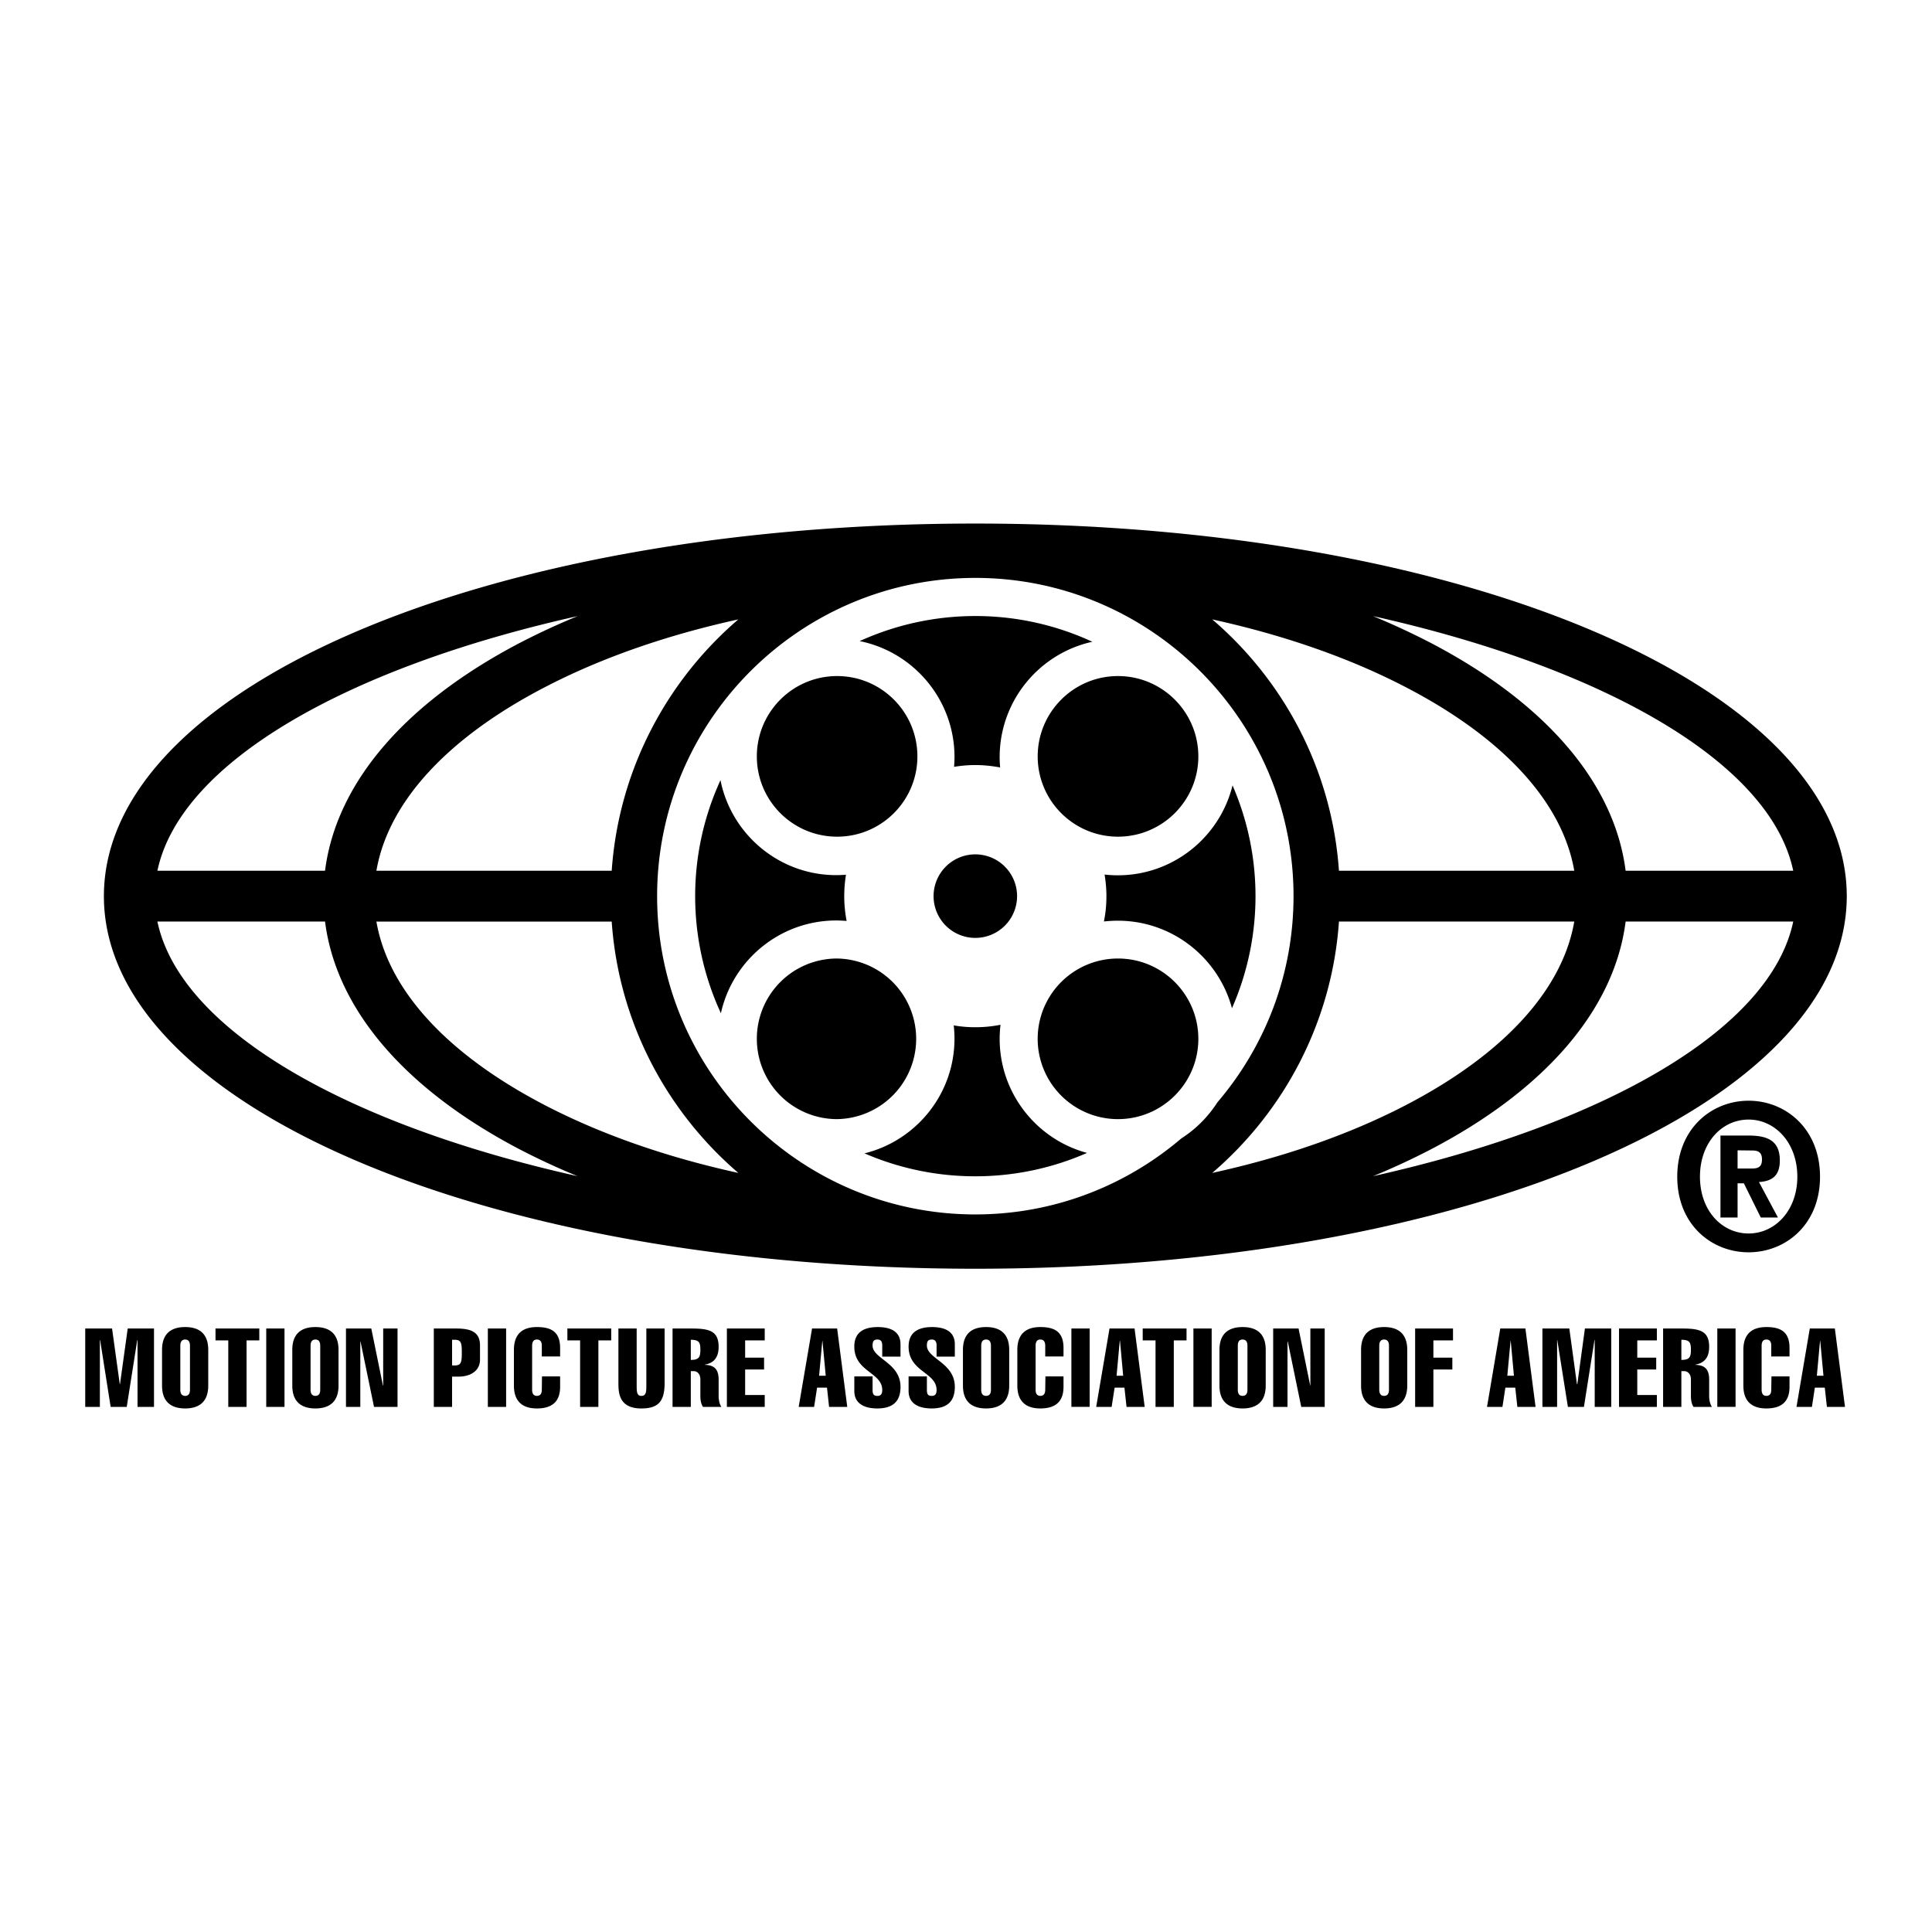 <svg xmlns="http://www.w3.org/2000/svg" width="2500" height="2500" viewBox="0 0 192.756 192.756"><g fill-rule="evenodd" clip-rule="evenodd"><path fill="#fff" d="M0 0h192.756v192.756H0V0z"/><path d="M93.143 89.411a4.164 4.164 0 0 0 4.167 4.163 4.165 4.165 0 0 0 4.164-4.163 4.17 4.17 0 0 0-4.164-4.172 4.17 4.17 0 0 0-4.167 4.172zM95.23 75.524c0 .334-.017.655-.042.984a12.827 12.827 0 0 1 2.122-.178c.846 0 1.664.089 2.475.239a11.425 11.425 0 0 1-.049-1.028c0-5.632 3.963-10.35 9.246-11.512a27.715 27.715 0 0 0-11.672-2.567c-4.115 0-8.022.903-11.542 2.5 5.393 1.086 9.462 5.86 9.462 11.562z"/><path d="M97.311 52.235c-48.754 0-86.945 16.333-86.945 37.176s38.19 37.171 86.945 37.171c48.75 0 86.941-16.328 86.941-37.171s-38.191-37.176-86.941-37.176zm81.599 34.64h-16.721c-1.113-8.726-7.934-16.734-19.514-22.771a73.662 73.662 0 0 0-5.686-2.634c23.144 5.176 39.663 14.64 41.921 25.405zm-38.576-18.273c9.732 5.069 15.559 11.485 16.73 18.273h-23.477c-.693-10.01-5.451-18.917-12.641-25.078 7.173 1.571 13.745 3.859 19.388 6.805zM57.627 61.47a72.63 72.63 0 0 0-5.693 2.634c-11.571 6.037-18.396 14.045-19.505 22.771H15.705C17.965 76.11 34.48 66.646 57.627 61.47zm16.036.327c-7.182 6.161-11.938 15.068-12.633 25.078H37.554c1.167-6.789 6.997-13.204 16.729-18.273 5.644-2.946 12.215-5.234 19.38-6.805zM15.705 91.944h16.724c1.109 8.72 7.934 16.737 19.505 22.771a71.005 71.005 0 0 0 5.693 2.632c-23.147-5.173-39.662-14.637-41.922-25.403zm38.578 18.277c-9.732-5.075-15.562-11.487-16.729-18.276H61.03c.694 10.008 5.451 18.911 12.633 25.078-7.165-1.569-13.736-3.86-19.38-6.802zm63.578 3.36c-5.543 4.724-12.717 7.583-20.551 7.583-17.508 0-31.749-14.246-31.749-31.753S79.802 57.658 97.31 57.658s31.746 14.246 31.746 31.753c0 7.851-2.867 15.032-7.6 20.575a11.876 11.876 0 0 1-3.595 3.595zm15.727-21.637h23.477c-1.172 6.789-6.998 13.201-16.73 18.276-5.643 2.942-12.215 5.233-19.387 6.802 7.189-6.167 11.947-15.07 12.64-25.078zm3.402 25.403a71.115 71.115 0 0 0 5.686-2.632c11.58-6.033 18.4-14.051 19.514-22.771h16.721c-2.259 10.766-18.778 20.23-41.921 25.403z"/><path d="M125.262 89.411c0-3.921-.82-7.658-2.291-11.053-1.264 5.142-5.912 8.971-11.447 8.971-.443 0-.885-.025-1.32-.075.117.703.184 1.421.184 2.157 0 .861-.082 1.711-.25 2.525.451-.05.92-.078 1.387-.078 5.443 0 10.041 3.712 11.389 8.734a27.802 27.802 0 0 0 2.348-11.181zM99.736 103.646c0-.475.033-.942.084-1.405-.812.162-1.648.246-2.51.246-.735 0-1.454-.059-2.156-.185.05.44.075.878.075 1.327 0 5.528-3.832 10.177-8.977 11.442a27.774 27.774 0 0 0 11.057 2.288c3.963 0 7.727-.836 11.146-2.333-5.016-1.344-8.719-5.943-8.719-11.38zM84.467 91.88a13.1 13.1 0 0 1-.062-4.609c-.317.025-.641.042-.969.042-5.708 0-10.476-4.08-11.554-9.473a27.735 27.735 0 0 0-2.525 11.571c0 4.163.928 8.121 2.567 11.68 1.165-5.286 5.885-9.255 11.513-9.255.351-.001.693.022 1.03.044zM167.34 117.402c0-4.8 3.428-7.583 7.123-7.583 3.678 0 7.121 2.783 7.121 7.583 0 4.787-3.443 7.54-7.121 7.54-3.695 0-7.123-2.753-7.123-7.54zm7.123-5.702c-2.684 0-4.857 2.312-4.857 5.702 0 3.372 2.174 5.662 4.857 5.662 2.635 0 4.857-2.29 4.857-5.662 0-3.389-2.222-5.702-4.857-5.702zm-1.104 9.774h-1.707v-8.18h2.793c1.949 0 3.129.535 3.129 2.494 0 1.536-.797 2.065-2.082 2.144l1.896 3.542h-1.713l-1.689-3.414h-.627v3.414zm1.438-4.891c.645 0 .996-.185.996-.895 0-.72-.352-.903-.996-.903l-1.438-.017v1.814h1.438v.001zM83.52 83.475c4.422 0 8.009-3.586 8.009-8.009s-3.587-8.015-8.009-8.015c-4.428 0-8.01 3.592-8.01 8.015s3.582 8.009 8.01 8.009zM111.541 83.475c4.422 0 8.018-3.586 8.018-8.009s-3.596-8.015-8.018-8.015-8.01 3.592-8.01 8.015 3.588 8.009 8.01 8.009z"/><path d="M83.52 111.655a8.013 8.013 0 0 0 0-16.024 8.008 8.008 0 0 0-8.01 8.015 8.01 8.01 0 0 0 8.01 8.009zM111.541 111.655c4.422 0 8.018-3.59 8.018-8.009 0-4.429-3.596-8.015-8.018-8.015a8.012 8.012 0 0 0 0 16.024zM20.777 138.236c0 1.788-1.095 2.285-2.302 2.285-1.212 0-2.308-.497-2.308-2.285v-3.556c0-1.79 1.096-2.279 2.308-2.279 1.207 0 2.302.489 2.302 2.279v3.556zm162.287-5.69l1.012 7.822h-1.805l-.211-1.923h-.992l-.293 1.923h-1.539l1.328-7.822h2.5zm-17.136 7.822v-7.822h1.83c1.74 0 2.766.181 2.766 1.828 0 .978-.408 1.613-1.395 1.781v.016c.877.025 1.395.352 1.395 1.472v1.638c0 .31.059.77.277 1.088h-1.832c-.225-.318-.266-.778-.266-1.088v-1.654c0-.552-.334-.828-.662-.828h-.291v3.57h-1.822v-.001zm-13.737-7.822l1.012 7.822h-1.816l-.209-1.923h-.986l-.293 1.923h-1.539l1.322-7.822h2.509zm-11.789 5.69c0 1.788-1.104 2.285-2.309 2.285-1.203 0-2.299-.497-2.299-2.285v-3.556c0-1.79 1.096-2.279 2.299-2.279 1.205 0 2.309.489 2.309 2.279v3.556zm-14.121 0c0 1.788-1.096 2.285-2.309 2.285-1.203 0-2.307-.497-2.307-2.285v-3.556c0-1.79 1.104-2.279 2.307-2.279 1.213 0 2.309.489 2.309 2.279v3.556zm-13.086-5.69l1.012 7.822h-1.812l-.209-1.923h-.979l-.301 1.923h-1.539l1.33-7.822h2.498zm-12.506 5.69c0 1.788-1.096 2.285-2.309 2.285-1.211 0-2.307-.497-2.307-2.285v-3.556c0-1.79 1.096-2.279 2.307-2.279 1.213 0 2.309.489 2.309 2.279v3.556zm-17.167-5.69l1.009 7.822h-1.814l-.207-1.923h-.989l-.298 1.923h-1.539l1.335-7.822h2.503zM67.1 140.368v-7.822h1.831c1.739 0 2.768.181 2.768 1.828 0 .978-.407 1.613-1.396 1.781v.016c.878.025 1.396.352 1.396 1.472v1.638c0 .31.059.77.276 1.088h-1.832c-.226-.318-.267-.778-.267-1.088v-1.654c0-.552-.326-.828-.661-.828h-.292v3.57H67.1v-.001zm-23.819 0v-7.822h2.232c1.446 0 2.377.331 2.377 1.686v1.421c0 1.18-1.045 1.692-2.118 1.692h-.669v3.023h-1.822zm-9.506-2.132c0 1.788-1.098 2.285-2.308 2.285-1.209 0-2.305-.497-2.305-2.285v-3.556c0-1.79 1.095-2.279 2.305-2.279 1.21 0 2.308.489 2.308 2.279v3.556zm-23.811 2.132h-1.46v-7.822h2.676l.771 5.557h.02l.771-5.557h2.623v7.822h-1.644v-6.68h-.025l-1.051 6.68H11.04l-1.053-6.68h-.023v6.68zm171.964-3.11l-.324-3.478h-.02l-.316 3.478h.66zm-3.387.067v1.037c0 1.457-.775 2.159-2.314 2.159-1.203 0-2.291-.497-2.291-2.285v-3.556c0-1.79 1.088-2.279 2.291-2.279 1.328 0 2.314.393 2.314 2.081v.855h-1.822v-1.073c0-.32-.09-.619-.492-.619-.367 0-.469.299-.469.619v4.39c0 .317.102.612.469.612.402 0 .492-.295.492-.612l.02-1.329h1.802zm-5.383-4.779v7.819h-1.822v-7.819h1.822zm-5.408 3.132c.818 0 .953-.276.953-1.009 0-.725-.127-.998-.953-.998v2.007zm-6.221 4.69v-7.822h3.777v1.187h-1.955v1.72h1.889v1.185h-1.889v2.544h1.955v1.188h-3.777v-.002zm-6.177 0h-1.465v-7.822h2.684l.762 5.557h.035l.76-5.557h2.625v7.822h-1.648v-6.68h-.023l-1.053 6.68h-1.6l-1.061-6.68h-.016v6.68zm-4.307-3.11l-.318-3.478h-.018l-.324 3.478h.66zm-9.857 3.11v-7.822h3.779v1.187h-1.957v1.72h1.891v1.185h-1.891v3.731h-1.822v-.001zm-3.579-1.714c0 .317.1.612.484.612s.484-.295.484-.612v-4.39c0-.32-.1-.619-.484-.619s-.484.299-.484.619v4.39zm-10.584-6.108h2.533l1.162 5.69h.016v-5.69h1.43v7.822h-2.34l-1.346-6.529h-.025v6.529h-1.43v-7.822zm-3.529 6.108c0 .317.092.612.477.612s.484-.295.484-.612v-4.39c0-.32-.1-.619-.484-.619s-.477.299-.477.619v4.39zm-2.607-6.108v7.819h-1.822v-7.819h1.822zm-6.881 1.186v-1.187h4.373v1.187h-1.271v6.636h-1.822v-6.636h-1.28zm-1.949 3.526l-.316-3.478h-.025l-.318 3.478h.659zm-3.344-4.712v7.819h-1.822v-7.819h1.822zm-2.608 4.779v1.037c0 1.457-.777 2.159-2.316 2.159-1.203 0-2.291-.497-2.291-2.285v-3.556c0-1.79 1.088-2.279 2.291-2.279 1.328 0 2.316.393 2.316 2.081v.855h-1.824v-1.073c0-.32-.1-.619-.492-.619-.367 0-.469.299-.469.619v4.39c0 .317.102.612.469.612.393 0 .492-.295.492-.612l.018-1.329h1.806zm-8.211 1.329c0 .317.102.612.484.612.385 0 .486-.295.486-.612v-4.39c0-.32-.102-.619-.486-.619-.383 0-.484.299-.484.619v4.39zm-4.453-3.302v-1.104c0-.384-.125-.603-.485-.603-.393 0-.482.219-.482.603 0 1.321 2.787 1.706 2.787 4.122 0 1.471-.789 2.151-2.313 2.151-1.168 0-2.3-.396-2.3-1.745v-1.451h1.826v1.354c0 .46.142.588.482.588.301 0 .485-.128.485-.588 0-1.771-2.792-1.806-2.792-4.33 0-1.413.937-1.947 2.341-1.947 1.232 0 2.271.409 2.271 1.716v1.234h-1.82zm-5.422 0v-1.104c0-.384-.12-.603-.485-.603-.393 0-.479.219-.479.603 0 1.321 2.787 1.706 2.787 4.122 0 1.471-.789 2.151-2.316 2.151-1.165 0-2.293-.396-2.293-1.745v-1.451h1.822v1.354c0 .46.142.588.479.588.298 0 .485-.128.485-.588 0-1.771-2.787-1.806-2.787-4.33 0-1.413.928-1.947 2.341-1.947 1.229 0 2.268.409 2.268 1.716v1.234h-1.822zm-5.638 1.906l-.326-3.478h-.017l-.318 3.478h.661zm-9.862 3.11v-7.822h3.776v1.187h-1.954v1.72h1.889v1.185h-1.889v2.544h1.954v1.188h-3.776v-.002zm-3.599-4.69c.819 0 .953-.276.953-1.009 0-.725-.117-.998-.953-.998v2.007zm-2.613 2.458c-.042 1.66-.613 2.386-2.319 2.386-2.249 0-2.291-1.571-2.291-2.562v-5.414h1.822v5.632c0 .636 0 1.089.469 1.089.496 0 .496-.453.496-1.089v-5.632h1.823v5.59zm-9.702-4.404v-1.187h4.373v1.187h-1.279v6.636h-1.822v-6.636h-1.272zm-.724 3.593v1.037c0 1.457-.78 2.159-2.318 2.159-1.21 0-2.291-.497-2.291-2.285v-3.556c0-1.79 1.081-2.279 2.291-2.279 1.329 0 2.318.393 2.318 2.081v.855h-1.826v-1.073c0-.32-.097-.619-.493-.619-.376 0-.474.299-.474.619v4.39c0 .317.098.612.474.612.396 0 .493-.295.493-.612l.017-1.329h1.809zm-5.387-4.779v7.819h-1.823v-7.819h1.823zm-5.392 3.683h.284c.635 0 .686-.352.686-1.279 0-.92-.05-1.279-.686-1.279h-.284v2.558zm-10.585-3.683h2.525l1.162 5.69h.025v-5.69h1.43v7.822h-2.344l-1.349-6.529h-.02v6.529h-1.43v-7.822h.001zm-3.534 6.108c0 .317.1.612.482.612.385 0 .482-.295.482-.612v-4.39c0-.32-.098-.619-.482-.619-.382 0-.482.299-.482.619v4.39zm-2.6-6.108v7.819h-1.822v-7.819h1.822zm-6.884 1.186v-1.187h4.37v1.187H24.6v6.636h-1.825v-6.636h-1.274zm-3.511 4.922c0 .317.101.612.485.612.379 0 .479-.295.479-.612v-4.39c0-.32-.101-.619-.479-.619-.385 0-.485.299-.485.619v4.39z"/></g></svg>